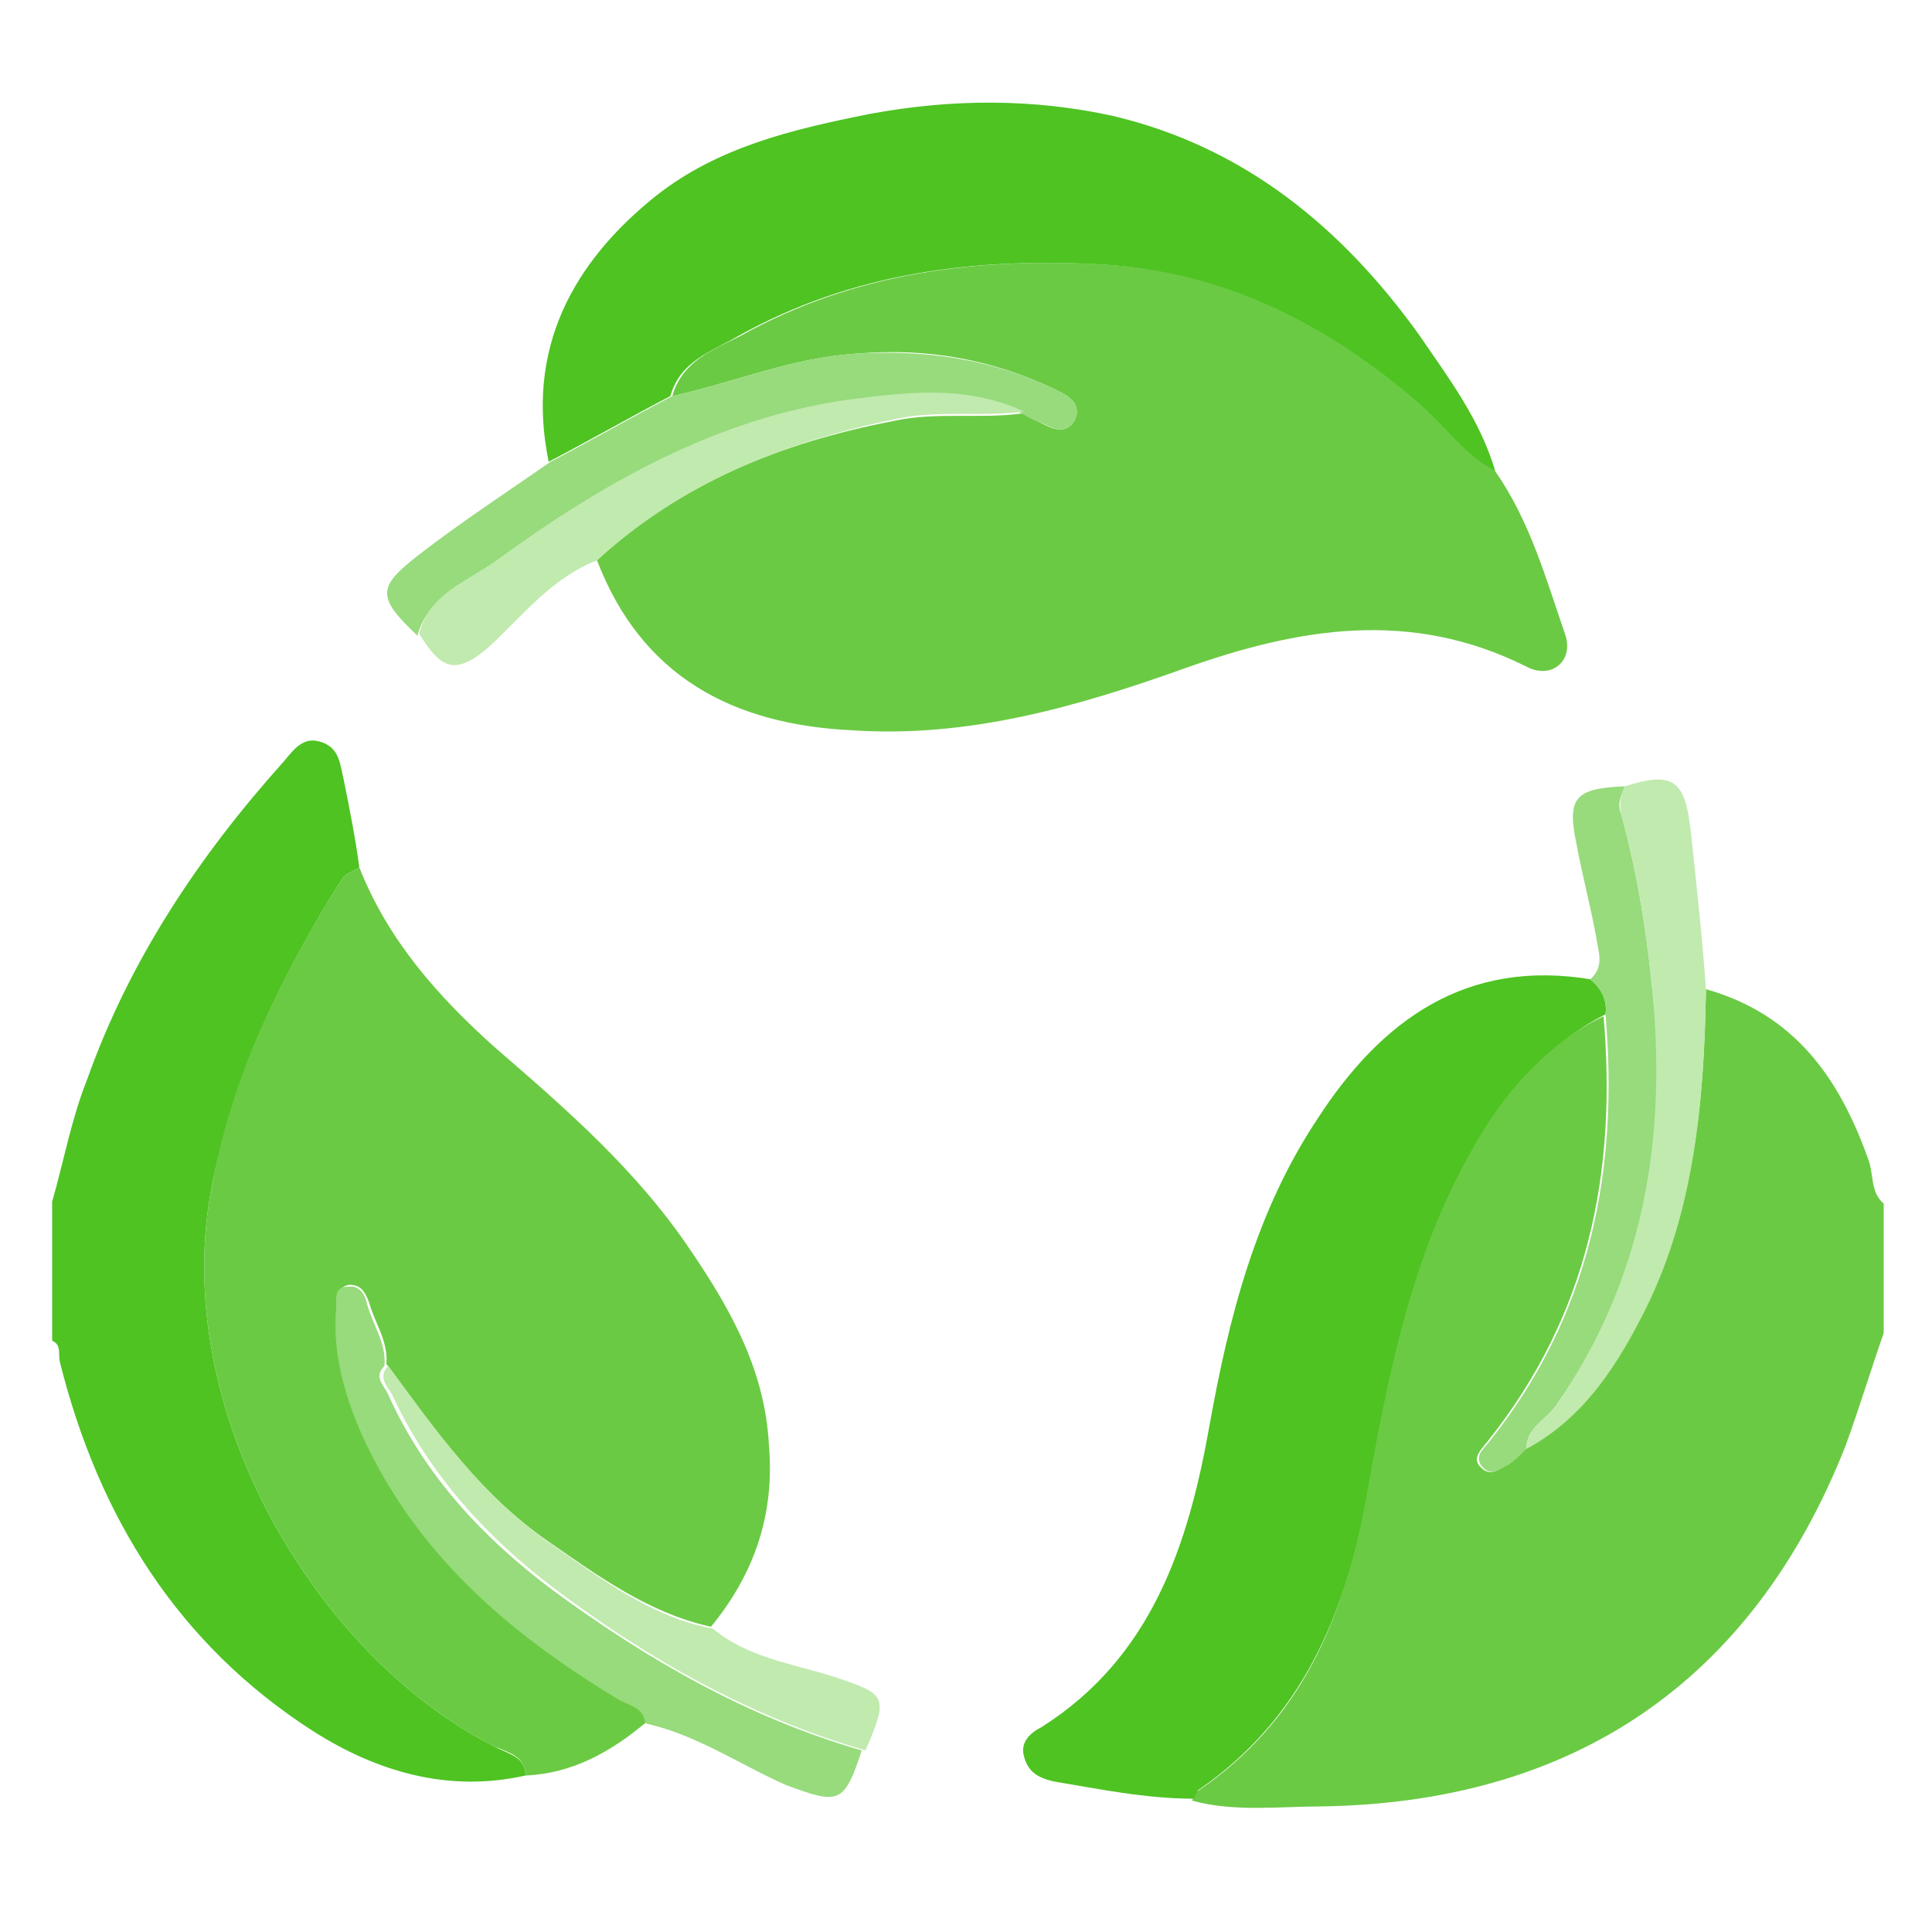 <?xml version="1.0" encoding="utf-8"?>
<!-- Generator: Adobe Illustrator 24.2.3, SVG Export Plug-In . SVG Version: 6.00 Build 0)  -->
<svg version="1.1" id="Layer_1" xmlns="http://www.w3.org/2000/svg" xmlns:xlink="http://www.w3.org/1999/xlink" x="0px" y="0px"
	 viewBox="0 0 100 100" style="enable-background:new 0 0 100 100;" xml:space="preserve">
<style type="text/css">
	.st0{fill:#6BCA44;}
	.st1{fill:#4EC322;}
	.st2{fill:#97DB7C;}
	.st3{fill:#C1EAAE;}
</style>
<g>
	<path class="st0" d="M88.3,51.2c4.6,1.3,6.9,4.6,8.4,8.8c0.3,0.8,0.1,1.7,0.8,2.3c0,2.2,0,4.5,0,6.7c-0.7,2-1.3,4-2,5.9
		C90.7,87,81.5,93.3,68.4,93.5c-2.2,0-4.5,0.3-6.7-0.3c0.1-0.2,0.1-0.4,0.3-0.5c5.3-3.6,7.6-8.9,8.6-15c1.1-6.3,2.4-12.5,5.5-18.1
		c1.7-3,3.8-5.5,6.9-7c0.7,8.1-0.8,15.5-6,22c-0.3,0.4-0.9,0.9-0.3,1.4c0.4,0.4,0.9,0.1,1.3-0.2c0.3-0.2,0.6-0.5,0.9-0.8
		c2.8-1.5,4.4-4,5.8-6.7C87.7,63,88.2,57.1,88.3,51.2z"/>
	<path class="st1" d="M27.2,91.9c-4,0.9-7.7-0.2-11-2.3c-7-4.5-11.1-11.1-13.1-19.1c-0.1-0.4,0.1-0.9-0.4-1.1c0-2.4,0-4.8,0-7.2
		c0.6-2.1,1-4.3,1.8-6.3c2.2-6.2,5.8-11.6,10.2-16.5c0.5-0.6,1-1.3,1.9-1c1,0.3,1,1.2,1.2,2c0.3,1.5,0.6,3,0.8,4.5
		c-0.3,0.2-0.7,0.3-0.9,0.6c-3.1,4.9-5.5,9.9-6.7,15.7c-2.4,11.9,5.6,24.7,14.6,29.2C26.3,90.8,27.2,90.9,27.2,91.9z"/>
	<path class="st0" d="M77.4,24.4c1.8,2.6,2.6,5.5,3.6,8.4c0.5,1.4-0.7,2.4-2,1.7c-6-3-11.8-2-17.7,0.1c-5.6,2-11.2,3.6-17.2,3.2
		C37.9,37.5,33.2,35,30.9,29c4.3-4,9.6-6.1,15.3-7.2c2.2-0.5,4.5-0.1,6.7-0.4c0.3,0.1,0.5,0.3,0.8,0.4c0.6,0.3,1.4,0.8,1.9,0
		c0.5-1-0.5-1.4-1.1-1.7c-3.2-1.5-6.5-2.1-10.1-1.8c-3.4,0.2-6.4,1.5-9.6,2.2c0.5-1.8,2.1-2.4,3.5-3.1c5.9-3.3,12.3-4.1,19-3.7
		c6.1,0.4,11.1,2.9,15.7,6.7C74.4,21.7,75.6,23.3,77.4,24.4z"/>
	<path class="st0" d="M27.2,91.9c0-1-0.9-1.2-1.6-1.5c-9-4.5-17-17.3-14.6-29.2c1.1-5.8,3.6-10.8,6.7-15.7c0.2-0.3,0.6-0.4,0.9-0.6
		c1.5,3.8,4.1,6.7,7,9.3c3.7,3.2,7.4,6.4,10.2,10.6c2.1,3.1,3.8,6.2,4,10c0.3,3.5-0.7,6.6-3,9.4c-3.2-0.7-5.8-2.6-8.4-4.4
		c-3.5-2.4-5.9-5.8-8.4-9.2c0.1-1.2-0.6-2.1-0.9-3.2c-0.2-0.5-0.4-0.9-1-0.9c-0.7,0.1-0.6,0.7-0.6,1.1c-0.1,2.3,0.4,4.4,1.3,6.5
		c2.7,6.1,7.6,10.3,13.2,13.7c0.6,0.3,1.4,0.4,1.5,1.3C31.6,90.7,29.6,91.8,27.2,91.9z"/>
	<path class="st1" d="M83.1,52.5c-3.1,1.6-5.3,4.1-6.9,7c-3.2,5.6-4.4,11.9-5.5,18.1c-1.1,6.1-3.4,11.4-8.6,15
		c-0.2,0.1-0.2,0.4-0.3,0.5c-2.5,0-4.9-0.5-7.3-0.9c-0.8-0.2-1.3-0.5-1.5-1.3c-0.2-0.7,0.3-1.2,0.9-1.5c5.7-3.6,7.6-9.4,8.7-15.6
		c1-5.6,2.4-11.1,5.6-15.9c3.3-5.1,7.7-8.3,14.2-7.2C82.9,51.2,83.2,51.8,83.1,52.5z"/>
	<path class="st1" d="M77.4,24.4c-1.8-1-2.9-2.7-4.5-4c-4.6-3.8-9.6-6.3-15.7-6.7c-6.7-0.4-13.1,0.4-19,3.7c-1.4,0.8-3,1.3-3.5,3.1
		c-2.1,1.1-4.2,2.3-6.3,3.4c-1.2-5.8,1.2-10.3,5.6-13.8C37.2,7.6,41,6.7,45,5.9c4.3-0.8,8.5-0.8,12.6,0.1
		c6.8,1.6,11.9,5.8,15.9,11.4C75,19.6,76.6,21.7,77.4,24.4z"/>
	<path class="st2" d="M33.4,89.2c-0.1-0.9-0.9-0.9-1.5-1.3c-5.6-3.4-10.4-7.5-13.2-13.7c-0.9-2.1-1.5-4.2-1.3-6.5
		c0-0.5-0.1-1.1,0.6-1.1c0.6-0.1,0.9,0.4,1,0.9c0.3,1.1,1,2,0.9,3.2c-0.6,0.6,0,1,0.2,1.5c1.9,4.2,4.9,7.4,8.5,10.1
		c4.9,3.6,10.1,6.6,16,8.3c-0.9,2.8-1.2,2.8-3.9,1.8C38.4,91.4,36.1,89.8,33.4,89.2z"/>
	<path class="st2" d="M28.5,23.9c2.1-1.1,4.2-2.3,6.3-3.4c3.2-0.7,6.2-2,9.6-2.2c3.6-0.2,6.9,0.3,10.1,1.8c0.6,0.3,1.6,0.7,1.1,1.7
		c-0.5,0.8-1.2,0.3-1.9,0c-0.3-0.1-0.5-0.2-0.8-0.4c-3-1.5-6.2-1.1-9.2-0.6c-6.8,1-12.6,4.4-18.1,8.3c-1.5,1.1-3.4,1.7-4,3.8
		c-2.1-2-2.1-2.5,0.1-4.2C23.9,27,26.2,25.5,28.5,23.9z"/>
	<path class="st2" d="M83.1,52.5c0.1-0.7-0.2-1.3-0.8-1.8c0.8-0.7,0.4-1.5,0.3-2.3c-0.3-1.6-0.7-3.1-1-4.7c-0.5-2.4-0.1-2.9,2.5-3
		c-0.2,0.5-0.4,0.9-0.2,1.4c0.8,2.9,1.3,5.9,1.6,8.9c0.9,7.9-0.3,15.2-5,21.8C80,73.5,79,73.9,79,75c-0.3,0.3-0.6,0.6-0.9,0.8
		c-0.4,0.2-0.9,0.6-1.3,0.2c-0.6-0.6,0-1,0.3-1.4C82.3,68.1,83.8,60.6,83.1,52.5z"/>
	<path class="st3" d="M79,75c0-1.1,1-1.5,1.5-2.2c4.6-6.6,5.8-13.9,5-21.8c-0.3-3-0.8-6-1.6-8.9c-0.1-0.6,0-1,0.2-1.4
		c2.5-0.8,3.1-0.3,3.4,2.2c0.3,2.8,0.6,5.5,0.8,8.3c-0.1,5.9-0.6,11.8-3.4,17.1C83.5,71,81.8,73.5,79,75z"/>
	<path class="st3" d="M21.7,32.8c0.5-2.1,2.5-2.7,4-3.8c5.5-4,11.3-7.3,18.1-8.3c3.1-0.4,6.2-0.8,9.2,0.6c-2.2,0.3-4.5-0.1-6.7,0.4
		C40.5,22.9,35.3,25,30.9,29c-2.3,0.9-3.8,2.8-5.5,4.4C23.7,34.9,22.9,34.8,21.7,32.8z"/>
	<path class="st3" d="M44.8,90.6c-5.9-1.7-11.2-4.7-16-8.3c-3.6-2.7-6.6-6-8.5-10.1c-0.2-0.4-0.8-0.9-0.2-1.5
		c2.5,3.4,4.9,6.8,8.4,9.2c2.6,1.8,5.2,3.8,8.4,4.4c1.8,1.5,4.1,1.8,6.3,2.5C45.9,87.7,46,87.8,44.8,90.6z"/>
</g>
</svg>
